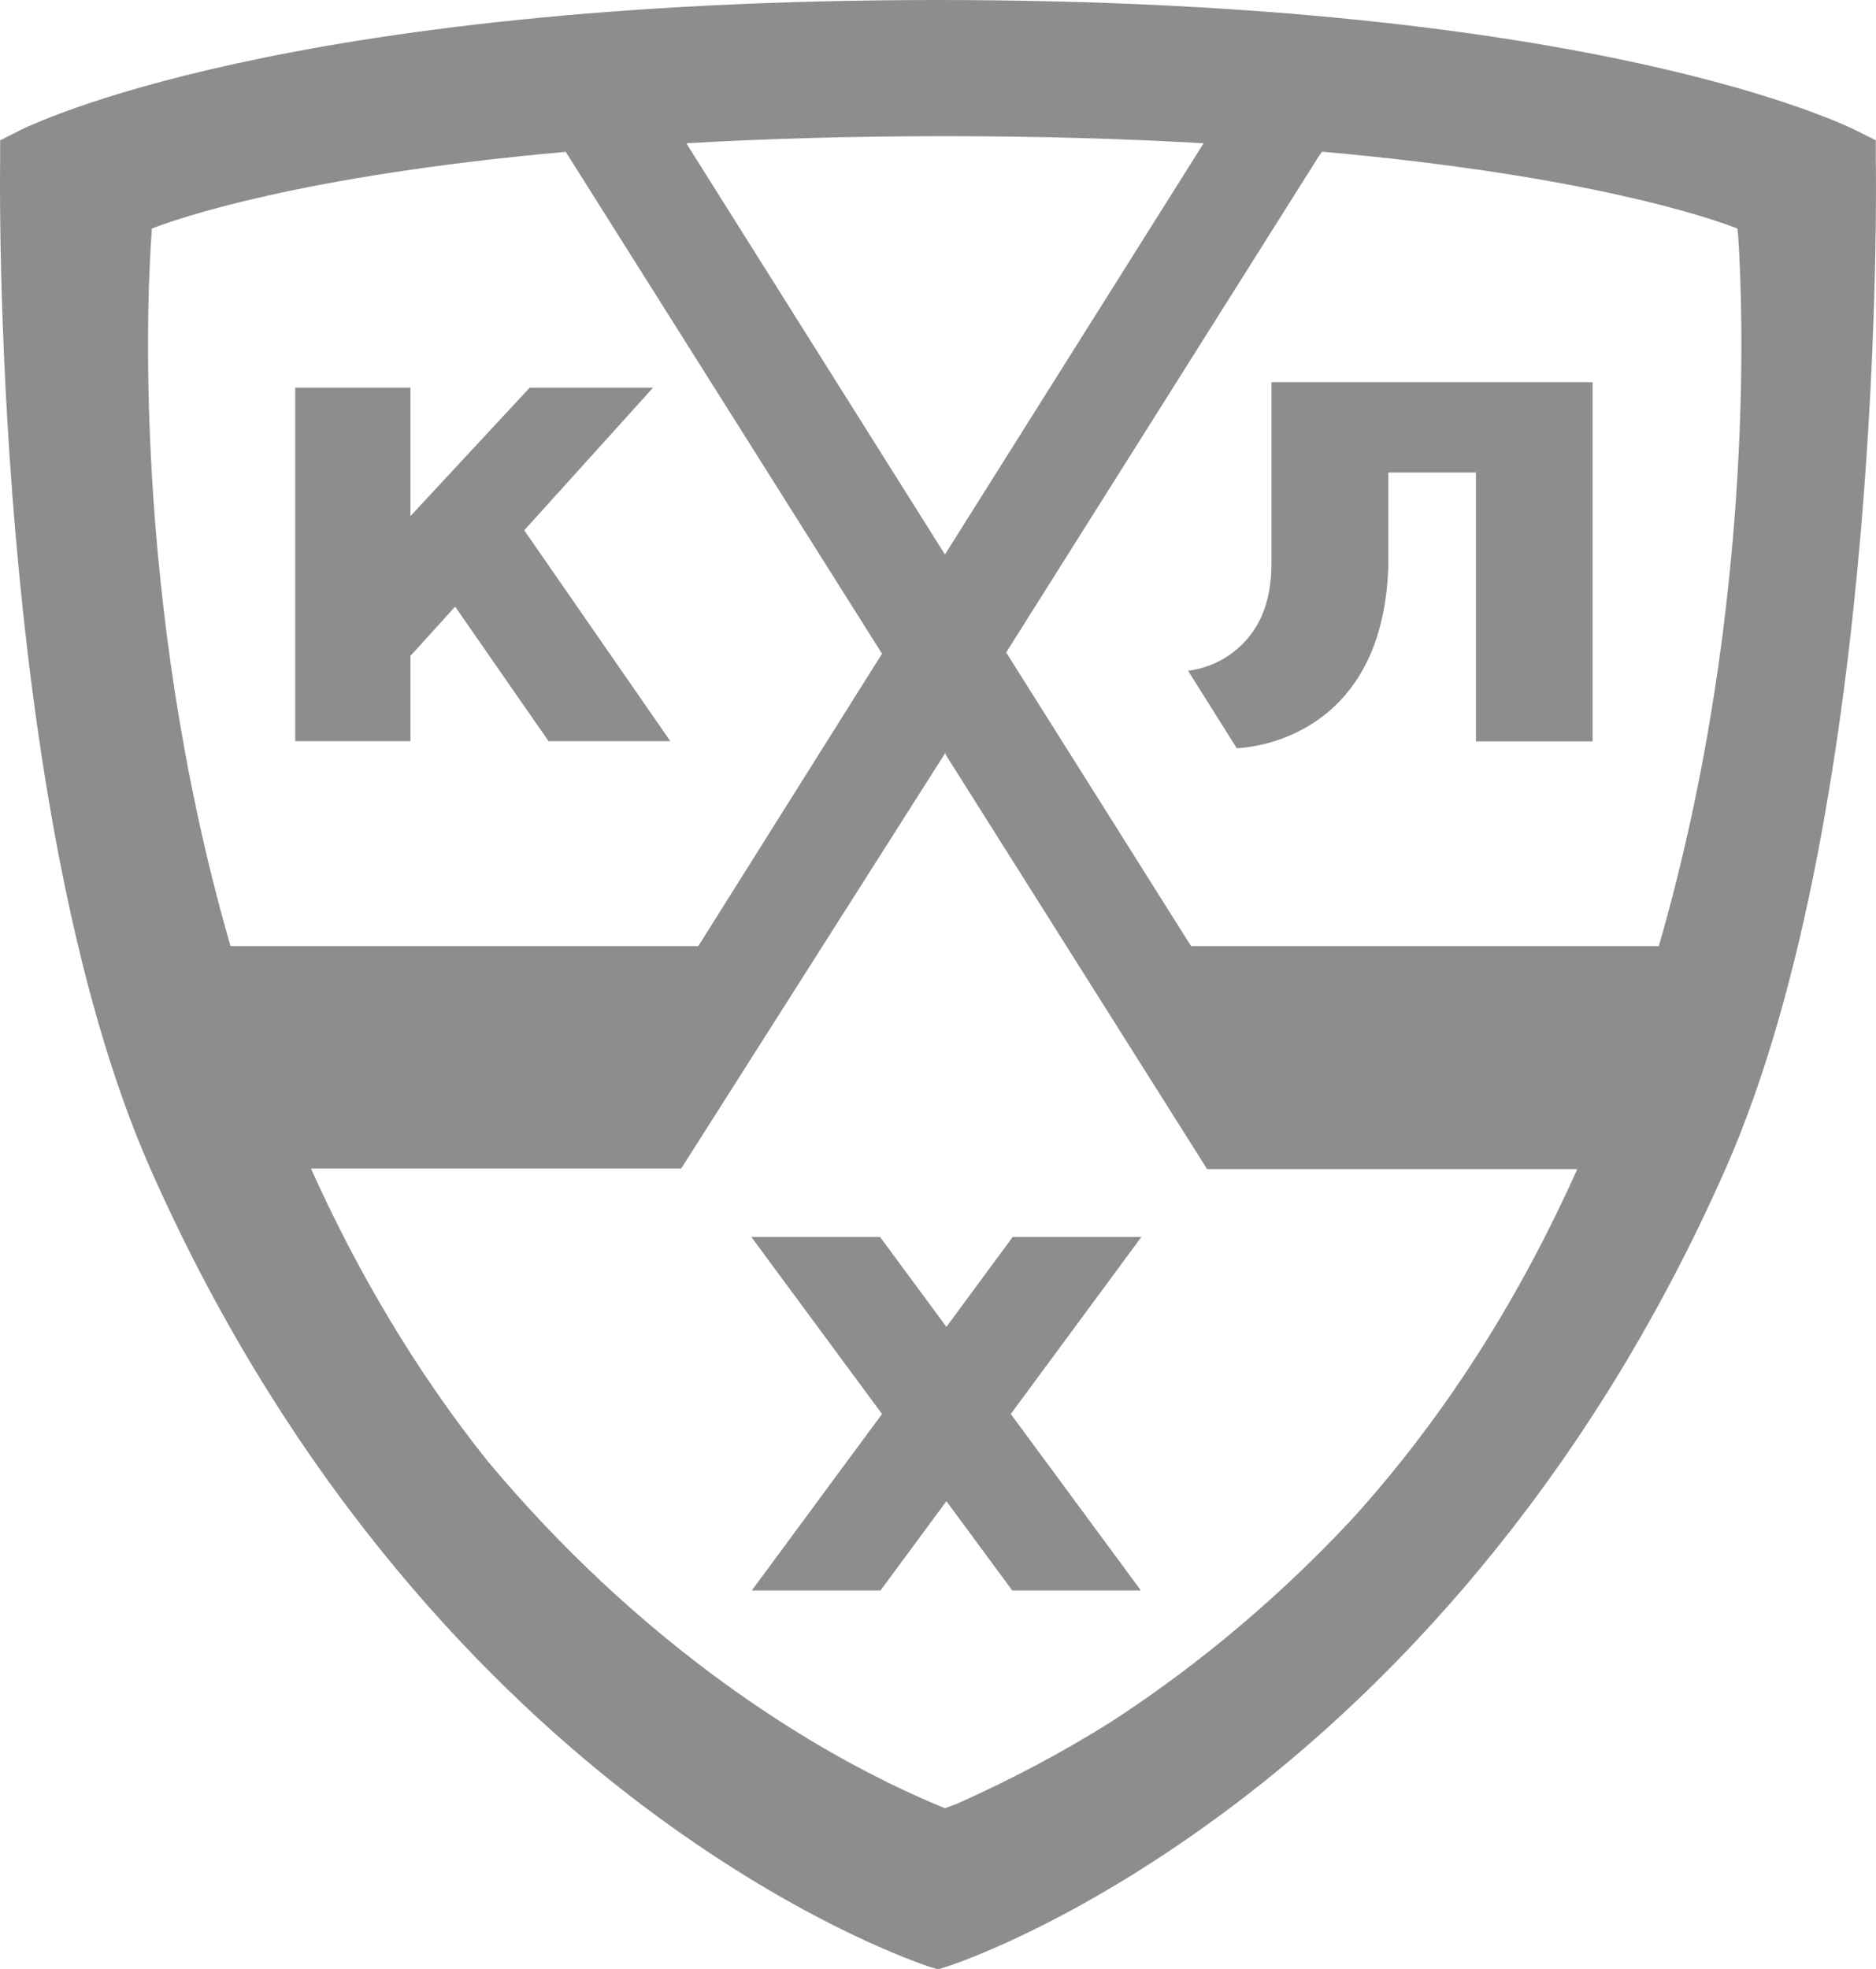 <?xml version="1.0" encoding="UTF-8"?> <svg xmlns="http://www.w3.org/2000/svg" width="81" height="85" viewBox="0 0 81 85" fill="none"><path d="M54.897 24.397C54.897 24.865 54.842 25.844 54.408 26.735C54.4 26.752 54.391 26.77 54.373 26.8C53.792 27.948 52.65 28.778 51.299 28.953L53.398 32.293C53.398 32.293 59.698 32.222 59.943 24.441V20.394H63.726V31.999H68.763V16.497H54.897V24.397Z" fill="#8D8D8D"></path><path d="M28.197 16.733H22.871L17.722 22.274V16.733H12.747V31.989H17.722V28.312L19.651 26.183L23.684 31.989H28.942L22.635 22.889L28.197 16.733Z" fill="#8D8D8D"></path><path d="M43.705 68.647H49.26L43.642 61.03L49.282 53.389H43.725L40.863 57.27L37.998 53.389H32.44L38.083 61.03L32.46 68.647H38.017L40.863 64.793L43.705 68.647Z" fill="#8D8D8D"></path><path d="M40.8 23.934L29.632 6.183C32.944 5.994 36.648 5.877 40.8 5.877C44.944 5.877 48.655 5.994 51.969 6.183L40.8 23.934ZM9.952 40.834C5.613 25.814 6.392 12.107 6.541 10.137L6.557 9.865C7.607 9.452 12.95 7.577 24.427 6.554L38.083 28.215L30.151 40.834H9.952ZM38.131 76.832C34.47 75.023 27.639 70.929 21.078 63.093C17.896 59.114 15.396 54.813 13.426 50.437H29.411L40.8 32.522L40.822 32.487V32.556L52.12 50.462H68.103C65.722 55.769 62.559 60.97 58.343 65.605C54.638 69.565 50.961 72.381 47.943 74.337C45.901 75.618 43.704 76.788 41.349 77.84C40.993 77.983 40.8 78.045 40.8 78.045C40.8 78.045 39.834 77.67 38.177 76.862C38.156 76.851 38.141 76.843 38.131 76.832ZM57.085 6.548C68.606 7.569 73.97 9.452 75.017 9.865L75.045 10.137C75.185 12.107 75.964 25.814 71.623 40.834H51.429L51.299 40.629L51.385 40.77L43.444 28.161L57.102 6.49L56.966 6.739L57.085 6.548ZM6.499 50.459C12.775 64.658 21.528 73.243 27.766 77.944C34.106 82.715 39.114 84.545 40.102 84.879L40.498 85L40.935 84.865C41.873 84.551 46.869 82.734 53.231 77.944C59.473 73.242 68.229 64.655 74.499 50.459C81.431 34.773 81.003 7.147 80.991 6.921V6.056L80.199 5.66C79.751 5.428 68.876 0.01 40.495 0C12.139 0.01 1.245 5.428 0.801 5.656L0.006 6.058L0.007 6.891C-0.003 7.156 -0.406 34.841 6.499 50.459Z" fill="#8D8D8D"></path></svg> 